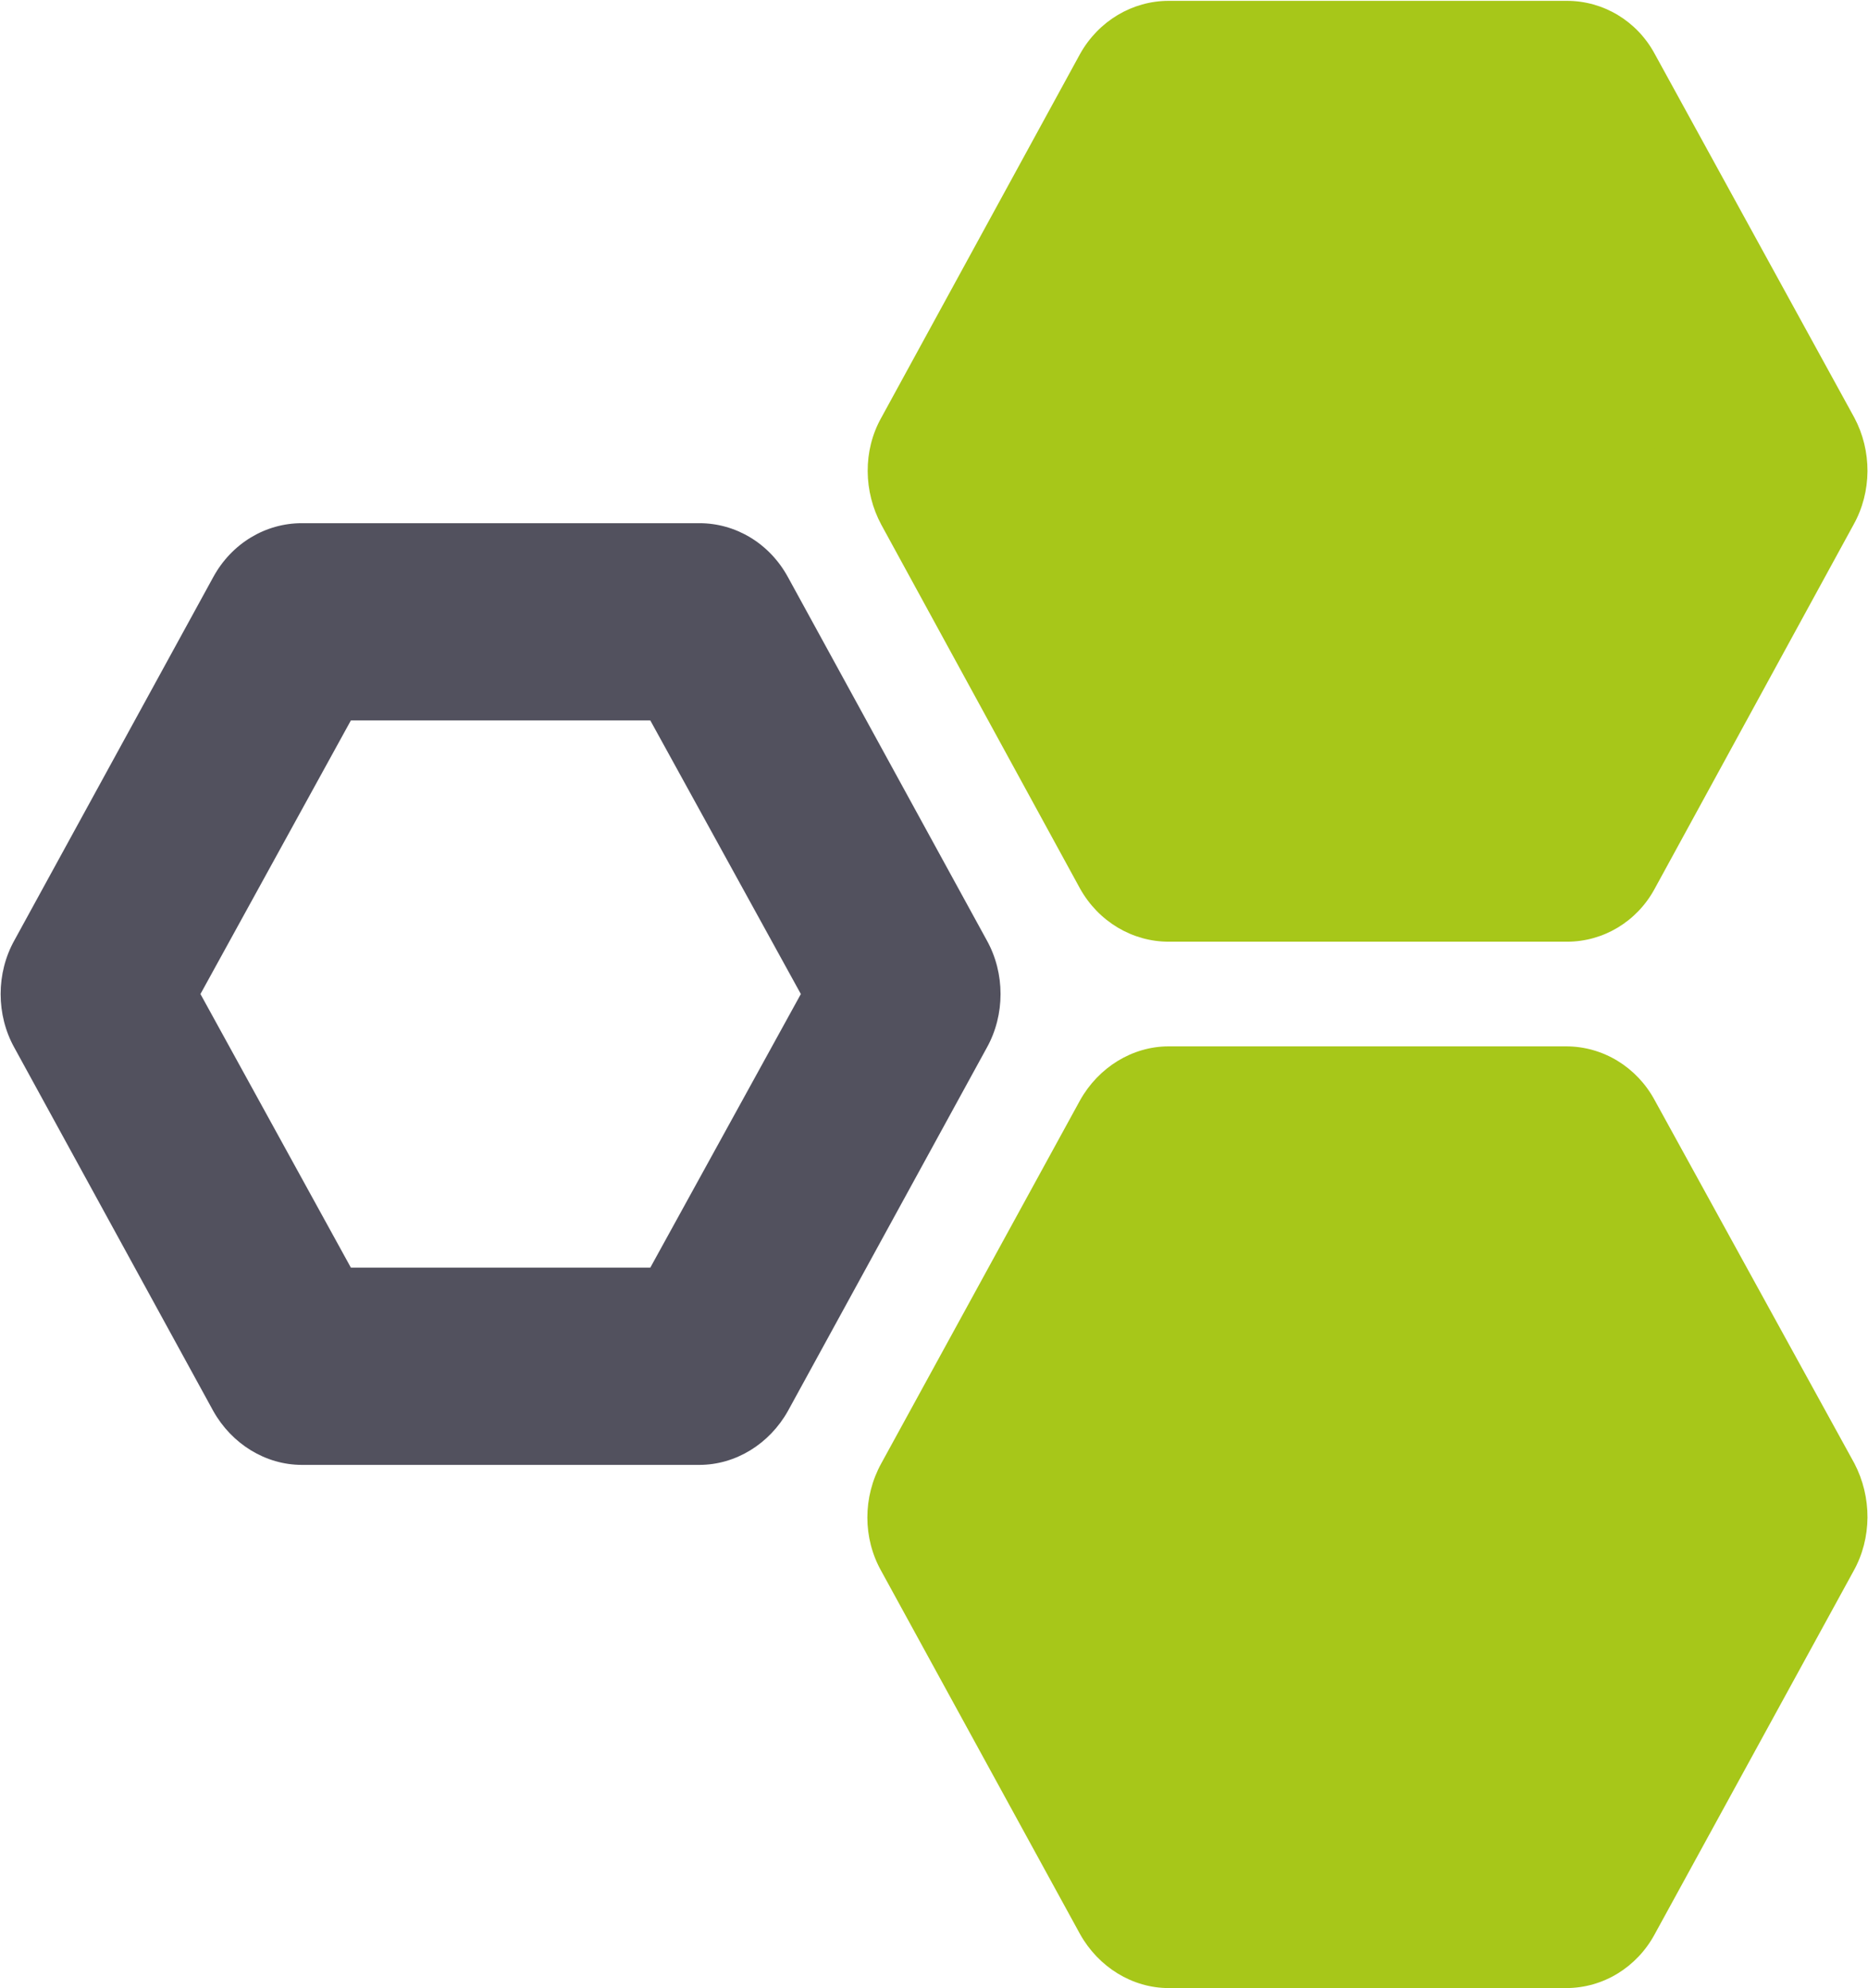 <svg version="1.2" xmlns="http://www.w3.org/2000/svg" viewBox="0 0 1546 1645" width="1546" height="1645"><style>.a{fill:#a7c719}.b{fill:#aec80e}.c{fill:#52515e}</style><path class="a" d="m961.2 694l-164.6-300.4c-1.3-2-1.3-5.3 0-7.3l164.6-300.4q2-4 6-4h329.7c2 0 4.6 1.3 6 4l164.5 300.4c1.3 2 1.3 5.3 0 7.3l-164.5 300.4c-1.4 2.6-4 4-6 4h-329.7q-4 0-6-4z"/><path fill-rule="evenodd" class="b" d="m1296.9 705.3h-329.7c-5.4 0-10-2.7-12-7.3l-165.2-300.4c-2-4.7-2-10.7 0-15.3l165.2-300.4c2-4.6 6.6-7.3 12-7.3h329.7c4.6 0 9.3 2.7 12 7.3l164.5 300.4c2.7 4.6 2.7 10.6 0 15.3l-164.5 300.4c-2.7 4.6-7.4 7.3-12 7.3zm-329.7-616.1l-164.6 300.4 164.6 301h329.7l164.5-301-164.5-300.4z"/><path fill-rule="evenodd" class="a" d="m1296.9 779.2h-329.7c-30 0-58-16.6-73.3-43.9l-164.5-301.1c-14.7-27.3-15.4-61.2 0-88.6l164.5-301c15.3-27.3 43.3-43.9 73.3-43.9h329.7c30 0 57.9 16.6 72.6 43.9l165.2 301c14.6 27.4 14.6 61.3-0.7 88.6l-164.5 301.1c-14.7 27.3-42.6 43.9-72.6 43.9zm-289.1-162.5h248.4l123.9-226.4-123.9-226.5h-248.4l-123.9 226.5zm392.3-263.8q0 0 0-0.6z"/><path fill-rule="evenodd" class="b" d="m1296.9 1571.1h-329.7c-5.4 0-10-3.4-12-8l-165.2-300.4c-2-4.6-2-10 0-14.6l165.2-301.1c2-4 6.6-7.3 12-7.3h329.7c4.6 0 9.3 3.3 12 7.3l164.5 301.1c2.7 4.6 2.7 10 0 14.6l-164.5 300.4c-2.7 4.6-7.4 8-12 8zm-329.7-616.1l-164.6 300.4 164.6 300.4h329.7l164.5-300.4-164.5-300.4z"/><path class="a" d="m1534.7 1210.8l-165.2-300.4c-14.7-27.3-42.6-44.6-73.3-44.6h-329c-30 0-58 17.3-73.3 44.6l-164.5 300.4c-15.4 27.9-15.4 61.9 0 89.2l164.5 300.4c15.3 27.3 43.3 44.6 73.3 44.6h329c30.7 0 58.6-17.3 73.3-44.6l164.5-300.4c15.3-27.3 15.3-61.3 0.7-89.2z"/><path fill-rule="evenodd" class="c" d="m578.8 1212.1h-329c-30 0-58-17.3-73.3-44.6l-164.5-300.4c-15.3-27.3-15.3-61.9 0-89.2l164.5-300.4c15.3-28 43.3-44.6 73.3-44.6h329c30 0 58 16.6 73.3 44.6l164.5 300.4c15.3 27.3 15.3 61.9 0 89.2l-164.5 300.4c-15.3 27.3-43.3 44.6-73.3 44.6zm-288.4-163.2h247.8l124.6-226.4-124.6-226.4h-247.8l-124.5 226.4zm-143.9-263.7h-0.7q0 0 0.7 0z"/></svg>